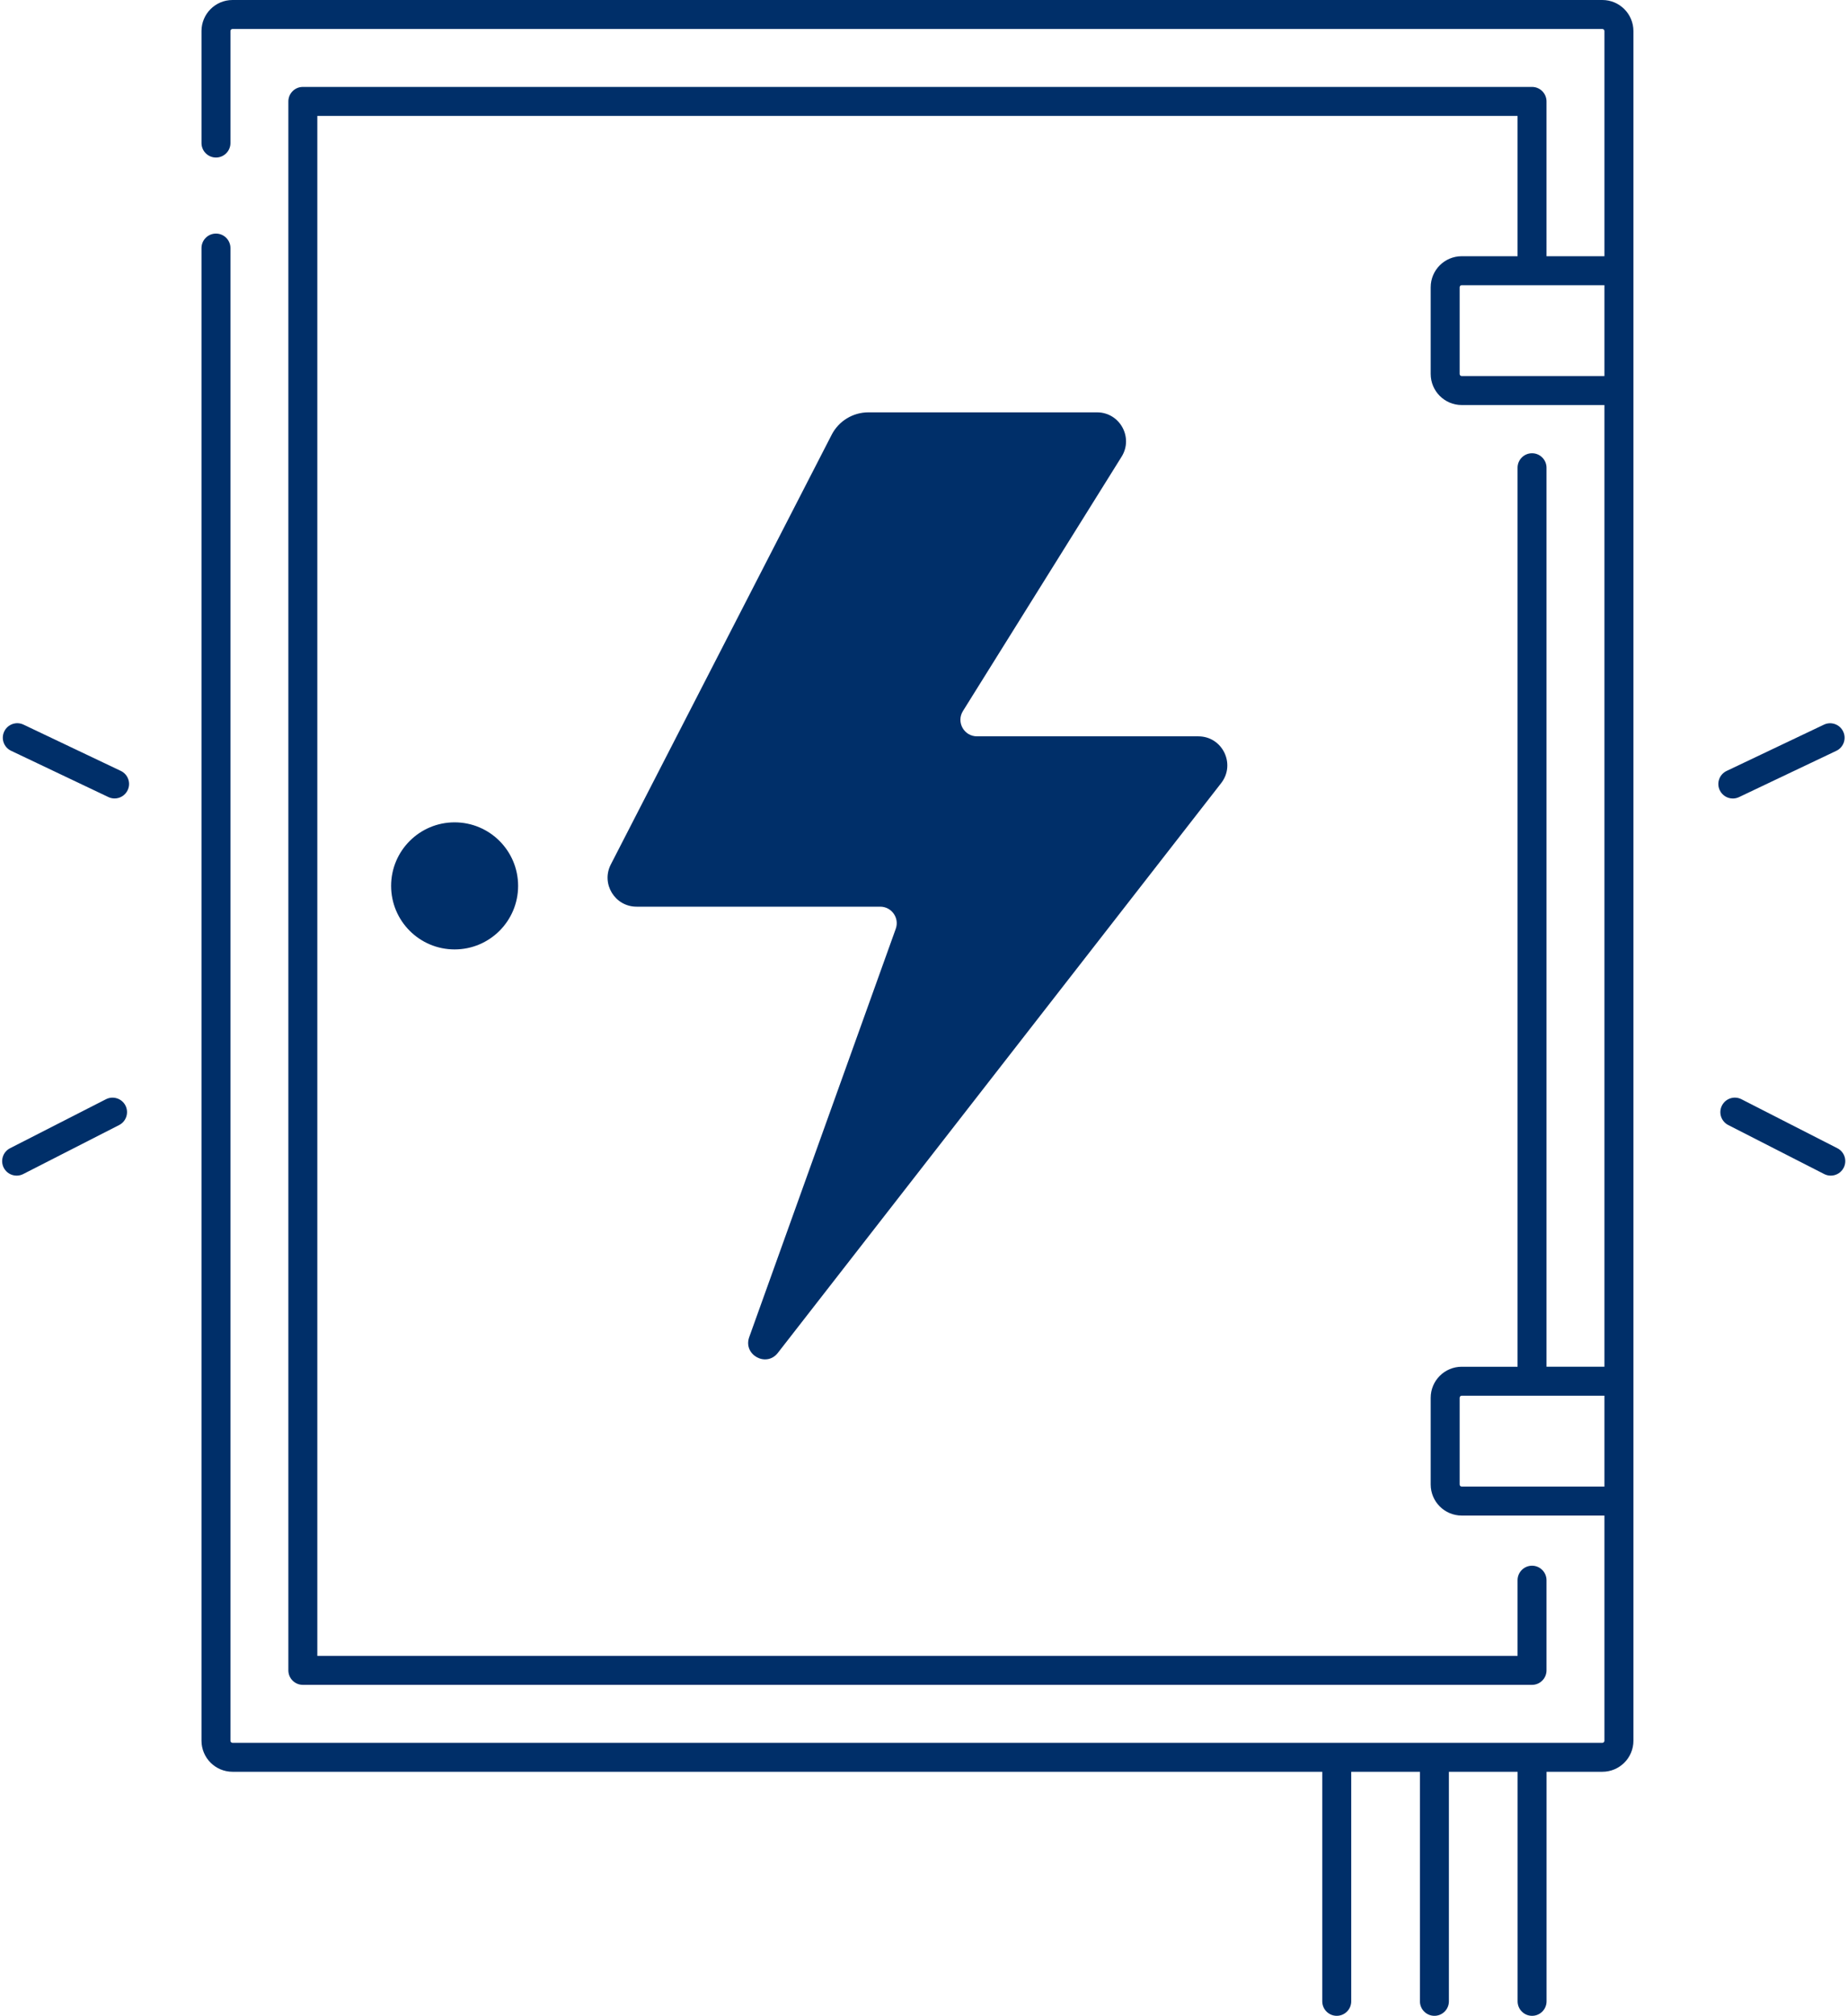 <?xml version="1.0" encoding="UTF-8" standalone="no"?><svg xmlns="http://www.w3.org/2000/svg" xmlns:xlink="http://www.w3.org/1999/xlink" fill="#002f69" height="487" preserveAspectRatio="xMidYMid meet" version="1" viewBox="32.7 12.5 446.5 487.0" width="446.5" zoomAndPan="magnify"><g id="change1_1"><path d="M420.06,12.5H88.91c-4.14,0-7.5,3.36-7.5,7.5v27.06c0,1.93,1.57,3.5,3.5,3.5s3.5-1.57,3.5-3.5V20c0-0.28,0.22-0.5,0.5-0.5 h331.15c0.28,0,0.5,0.22,0.5,0.5v54.4h-14V37c0-1.93-1.57-3.5-3.5-3.5H105.91c-1.93,0-3.5,1.57-3.5,3.5v379.04 c0,1.93,1.57,3.5,3.5,3.5h297.15c1.93,0,3.5-1.57,3.5-3.5v-21.78c0-1.93-1.57-3.5-3.5-3.5s-3.5,1.57-3.5,3.5v18.28H109.41V40.5 h290.15v33.9h-13.5c-4.14,0-7.5,3.36-7.5,7.5v20.95c0,4.14,3.36,7.5,7.5,7.5h34.5v232.34h-14V125.5c0-1.93-1.57-3.5-3.5-3.5 s-3.5,1.57-3.5,3.5v217.19h-13.5c-4.14,0-7.5,3.36-7.5,7.5v20.95c0,4.14,3.36,7.5,7.5,7.5h34.5v54.4c0,0.28-0.22,0.5-0.5,0.5H88.91 c-0.28,0-0.5-0.22-0.5-0.5V72.43c0-1.93-1.57-3.5-3.5-3.5s-3.5,1.57-3.5,3.5v360.61c0,4.14,3.36,7.5,7.5,7.5h263.44V496 c0,1.93,1.57,3.5,3.5,3.5s3.5-1.57,3.5-3.5v-55.46h16.61V496c0,1.93,1.57,3.5,3.5,3.5s3.5-1.57,3.5-3.5v-55.46h16.61V496 c0,1.93,1.57,3.5,3.5,3.5s3.5-1.57,3.5-3.5v-55.46h13.5c4.14,0,7.5-3.36,7.5-7.5V20C427.56,15.86,424.2,12.5,420.06,12.5z M420.56,371.64h-34.5c-0.28,0-0.5-0.22-0.5-0.5v-20.95c0-0.28,0.22-0.5,0.5-0.5h34.5V371.64z M420.56,103.35h-34.5 c-0.28,0-0.5-0.22-0.5-0.5V81.9c0-0.28,0.22-0.5,0.5-0.5h34.5V103.35z"/><circle cx="142.6" cy="226.52" r="15.35"/><path d="M213.82,335.53c-1.54,4.28,4.13,7.4,6.92,3.81l107.17-137.65c3.58-4.6,0.3-11.3-5.52-11.3l-53.51,0 c-3.14,0-5.06-3.45-3.39-6.12l38.35-61.44c2.91-4.66-0.44-10.71-5.94-10.71h-55.27c-3.75,0-7.18,2.09-8.89,5.43l-53.38,103.79 c-2.4,4.66,0.99,10.2,6.22,10.2h58.9c2.77,0,4.7,2.75,3.76,5.35L213.82,335.53z"/><path d="M476.87,289.9l-23.19-11.84c-1.72-0.88-3.83-0.2-4.71,1.53c-0.88,1.72-0.2,3.83,1.53,4.71l23.19,11.84 c0.51,0.26,1.05,0.38,1.59,0.38c1.27,0,2.5-0.7,3.12-1.91C479.28,292.89,478.6,290.78,476.87,289.9z"/><path d="M451.6,205.41c0.5,0,1.02-0.11,1.5-0.34l23.52-11.18c1.75-0.83,2.49-2.92,1.66-4.66c-0.83-1.75-2.92-2.49-4.66-1.66 l-23.52,11.18c-1.75,0.83-2.49,2.92-1.66,4.66C449.04,204.67,450.29,205.41,451.6,205.41z"/><path d="M58.32,278.06L35.13,289.9c-1.72,0.88-2.4,2.99-1.53,4.71c0.62,1.21,1.85,1.91,3.12,1.91c0.54,0,1.08-0.12,1.59-0.38 L61.5,284.3c1.72-0.88,2.4-2.99,1.53-4.71C62.15,277.87,60.04,277.19,58.32,278.06z"/><path d="M61.9,198.74l-23.52-11.18c-1.74-0.83-3.83-0.09-4.66,1.66c-0.83,1.75-0.09,3.83,1.66,4.66l23.52,11.18 c0.48,0.23,1,0.34,1.5,0.34c1.31,0,2.56-0.74,3.16-2C64.39,201.66,63.65,199.57,61.9,198.74z"/></g></svg>